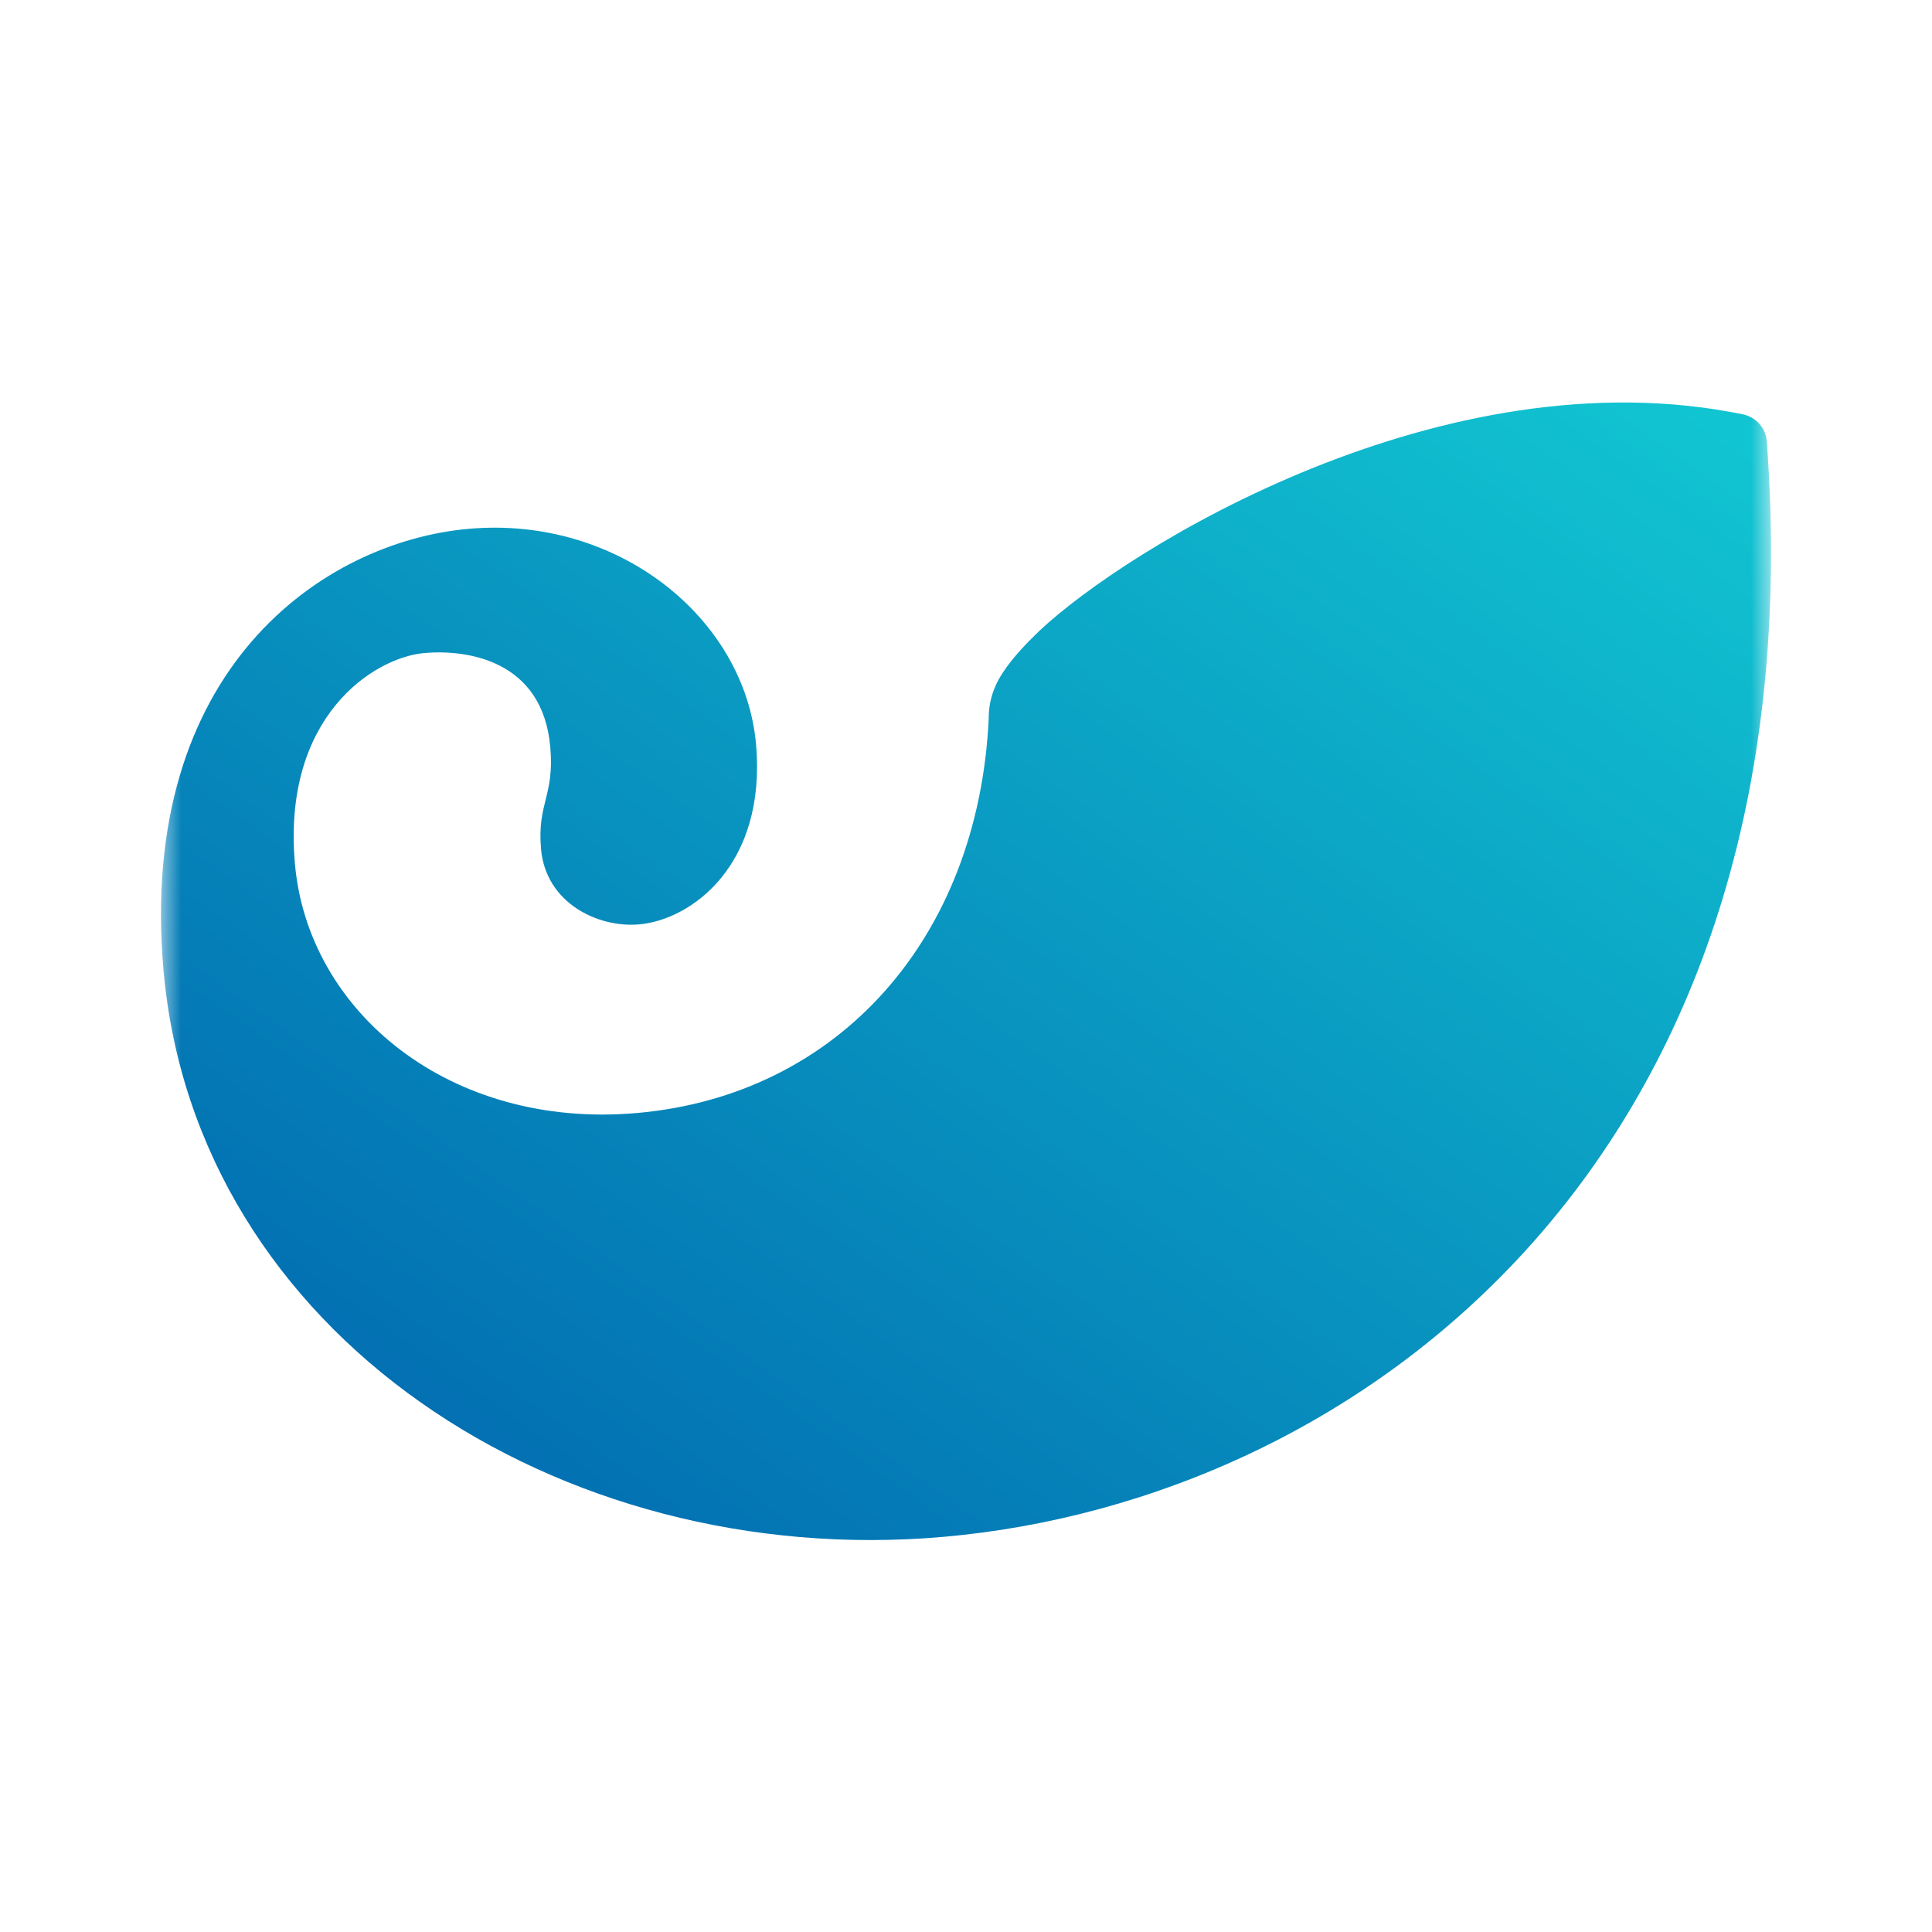 <svg width="48" height="48" viewBox="0 0 48 48" fill="none" xmlns="http://www.w3.org/2000/svg">
<mask id="mask0_25813_1359" style="mask-type:luminance" maskUnits="userSpaceOnUse" x="4" y="4" width="40" height="40">
<path d="M44 4H4V44H44V4Z" fill="white"/>
</mask>
<g mask="url(#mask0_25813_1359)">
<path d="M43.896 10.968C45.215 28.837 33.73 37.283 23.435 38.183C13.863 39.021 4.853 33.138 4.062 24.101C3.41 16.634 8.024 13.455 11.65 13.138C15.379 12.811 18.512 15.383 18.784 18.497C19.046 21.49 17.178 22.853 15.879 22.966C14.851 23.056 13.559 22.433 13.442 21.093C13.342 19.943 13.779 19.786 13.672 18.564C13.482 16.387 11.585 16.134 10.546 16.224C9.288 16.334 7.007 17.801 7.327 21.457C7.649 25.145 11.184 28.058 15.819 27.653C20.82 27.216 24.302 23.322 24.564 17.86C24.561 17.57 24.622 17.284 24.742 17.021L24.744 17.014C24.798 16.9 24.861 16.79 24.932 16.686C25.039 16.525 25.176 16.349 25.352 16.155C25.354 16.15 25.354 16.15 25.357 16.15C25.486 16.005 25.641 15.848 25.816 15.68C28 13.618 35.868 8.757 43.309 10.296C43.466 10.33 43.609 10.414 43.714 10.535C43.82 10.656 43.884 10.808 43.896 10.968Z" fill="url(#paint0_linear_25813_1359)"/>
</g>
<defs>
<linearGradient id="paint0_linear_25813_1359" x1="42.882" y1="10.79" x2="16.987" y2="47.439" gradientUnits="userSpaceOnUse">
<stop stop-color="#11C4D1"/>
<stop offset="1" stop-color="#0062AD"/>
</linearGradient>
</defs>
</svg>
